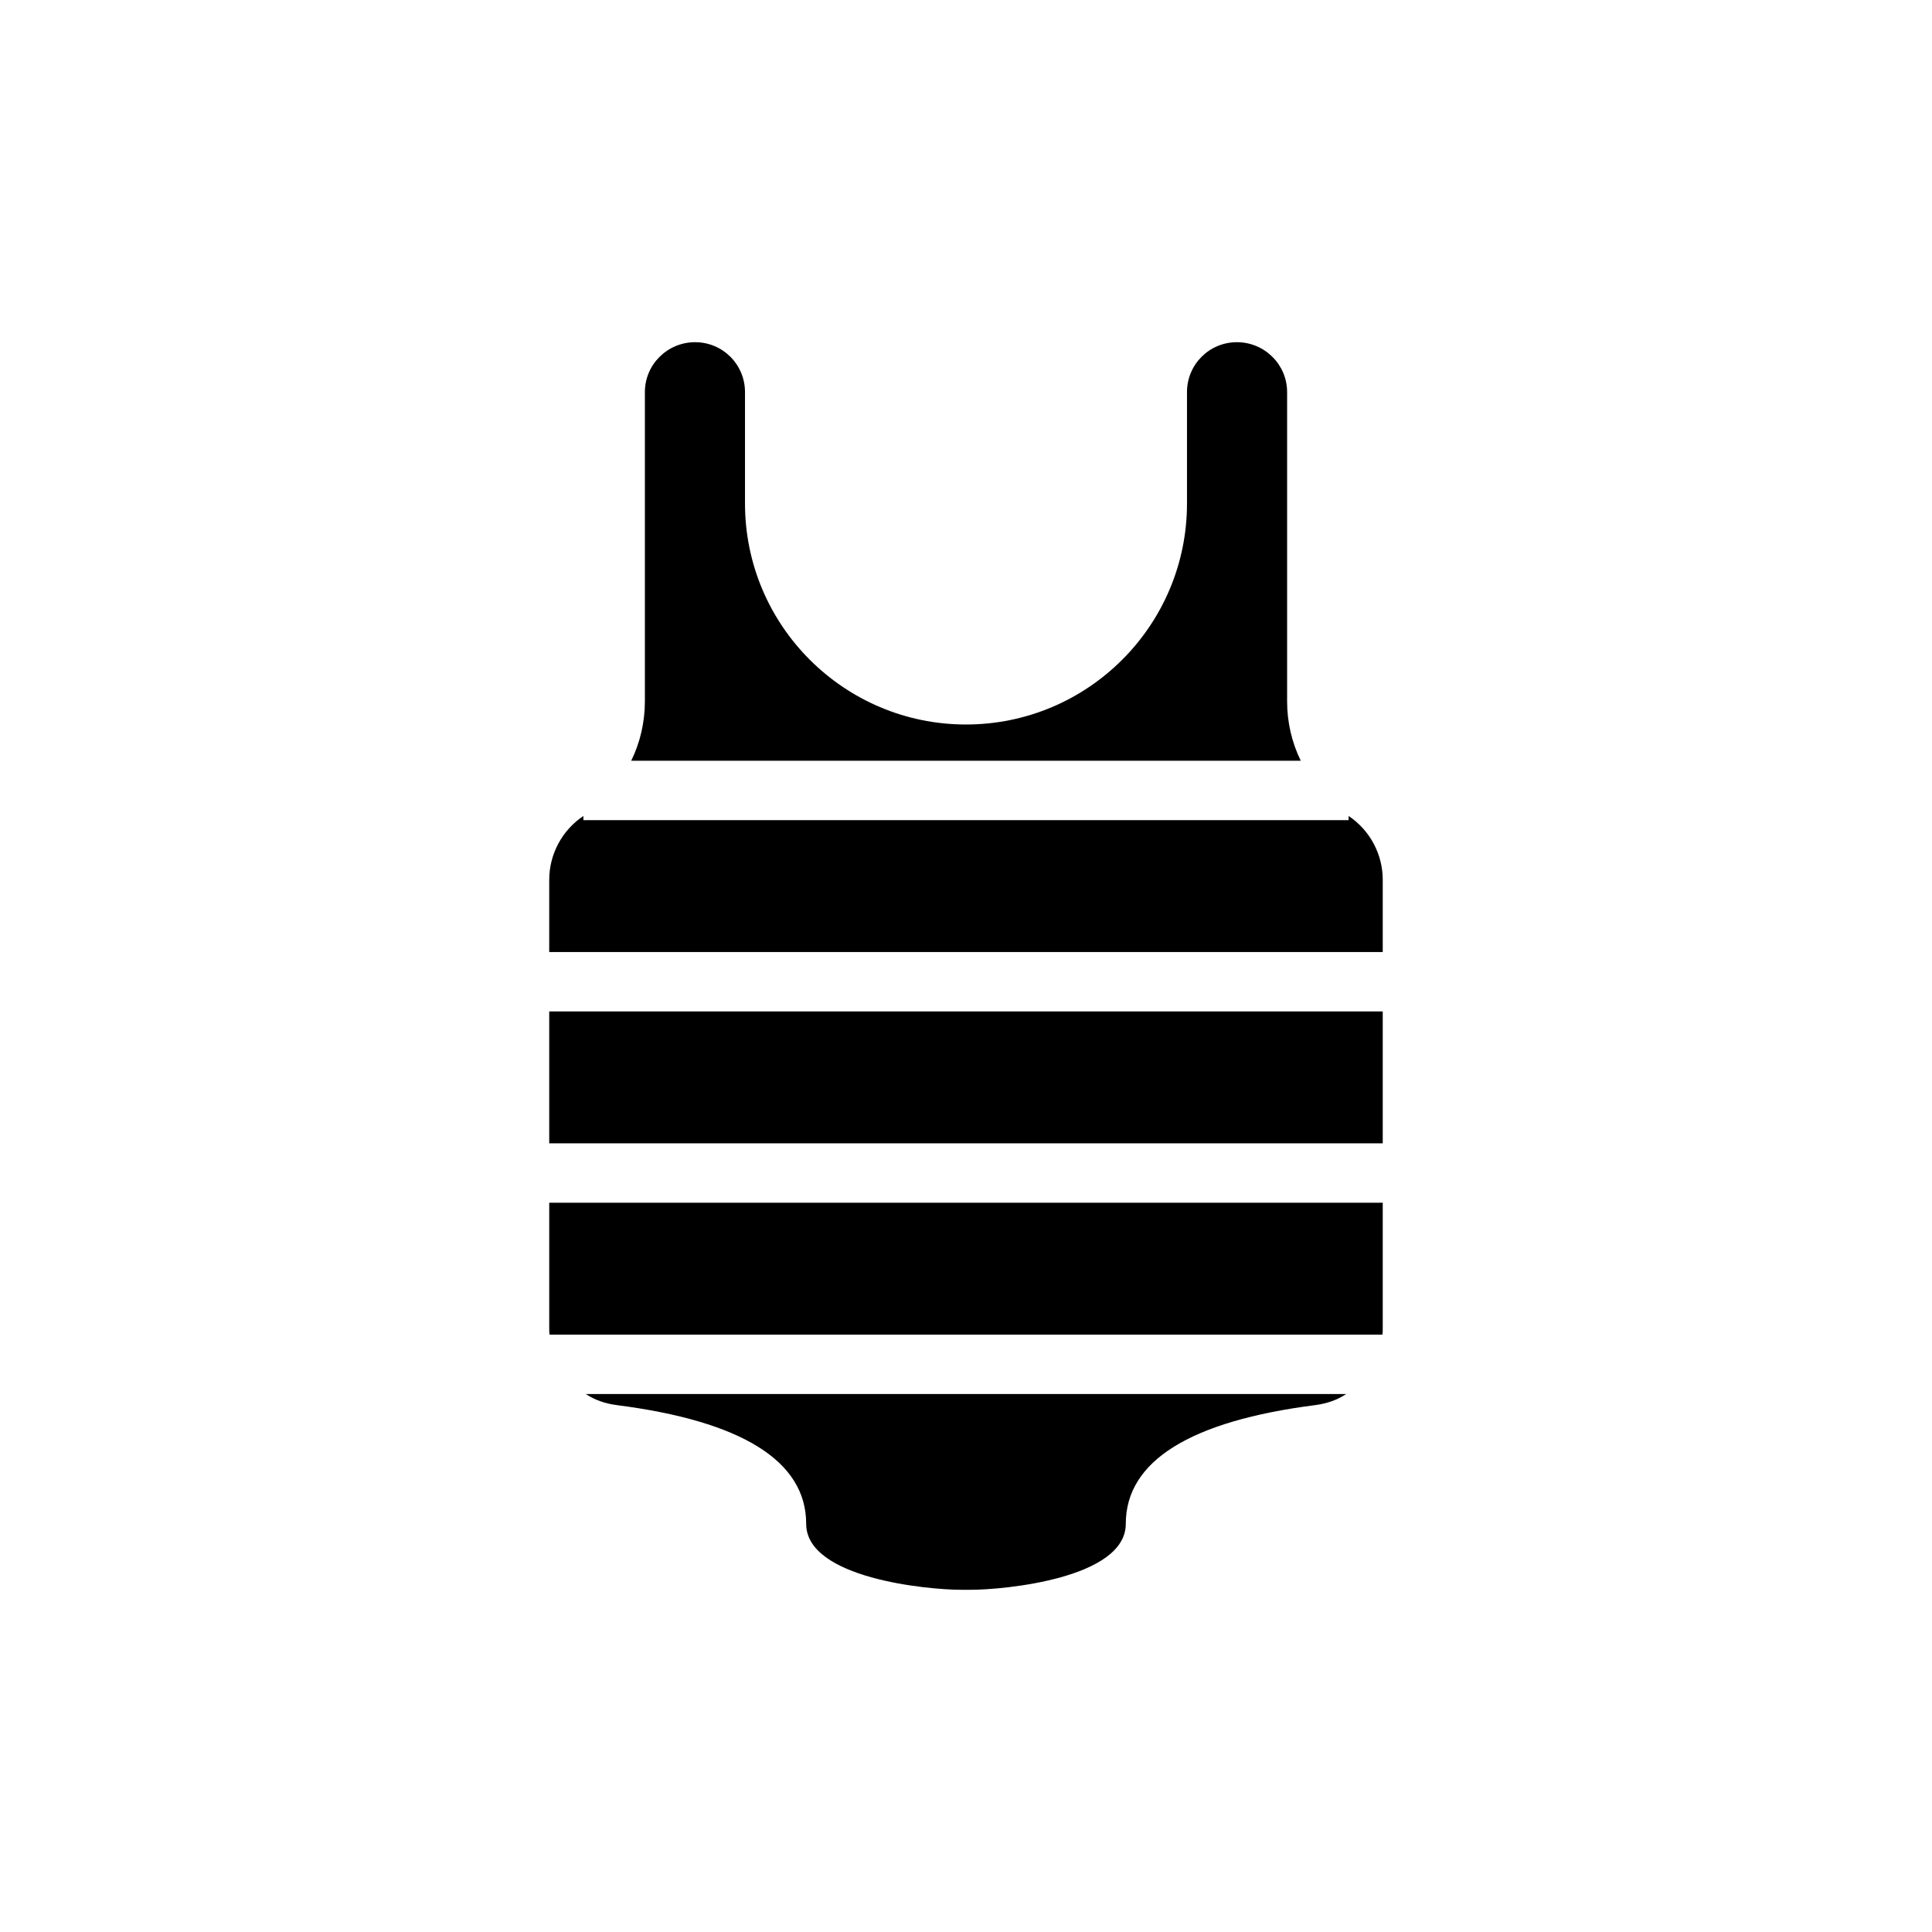 <?xml version="1.0" encoding="UTF-8"?>
<!-- Uploaded to: SVG Repo, www.svgrepo.com, Generator: SVG Repo Mixer Tools -->
<svg fill="#000000" width="800px" height="800px" version="1.1" viewBox="144 144 512 512" xmlns="http://www.w3.org/2000/svg">
 <g>
  <path d="m488.71 345.6h-177.43c2.363-4.801 3.621-10.234 3.621-15.742v-81.949c0-7.32 5.984-13.223 13.305-13.223 7.32 0 13.227 5.902 13.227 13.227v29.52c0 32.355 26.293 58.566 58.566 58.566s58.566-26.215 58.566-58.566v-29.52c0-7.324 5.902-13.227 13.227-13.227 7.32 0 13.305 5.902 13.305 13.227v81.949c-0.004 5.504 1.258 10.938 3.617 15.738z"/>
  <path d="m510.44 377.17v19.129h-220.89v-19.129c0-6.769 3.387-13.145 9.055-16.926v1.102h202.79v-1.102c5.664 3.781 9.047 10.156 9.047 16.926z"/>
  <path d="m289.55 412.04h220.89v34.953h-220.89z"/>
  <path d="m510.44 462.74v33.301c0 0.551 0 1.102-0.078 1.652h-220.73c-0.078-0.551-0.078-1.102-0.078-1.652v-33.301z"/>
  <path d="m500.76 513.43c-2.363 1.574-5.117 2.519-8.031 2.914-33.379 4.25-50.383 14.879-50.383 31.488 0.004 14.484-32.352 17.477-41.012 17.477h-2.676c-8.66 0-41.012-2.992-41.012-17.477 0-16.609-17.004-27.238-50.383-31.488-2.914-0.395-5.668-1.34-8.027-2.914z"/>
 </g>
</svg>